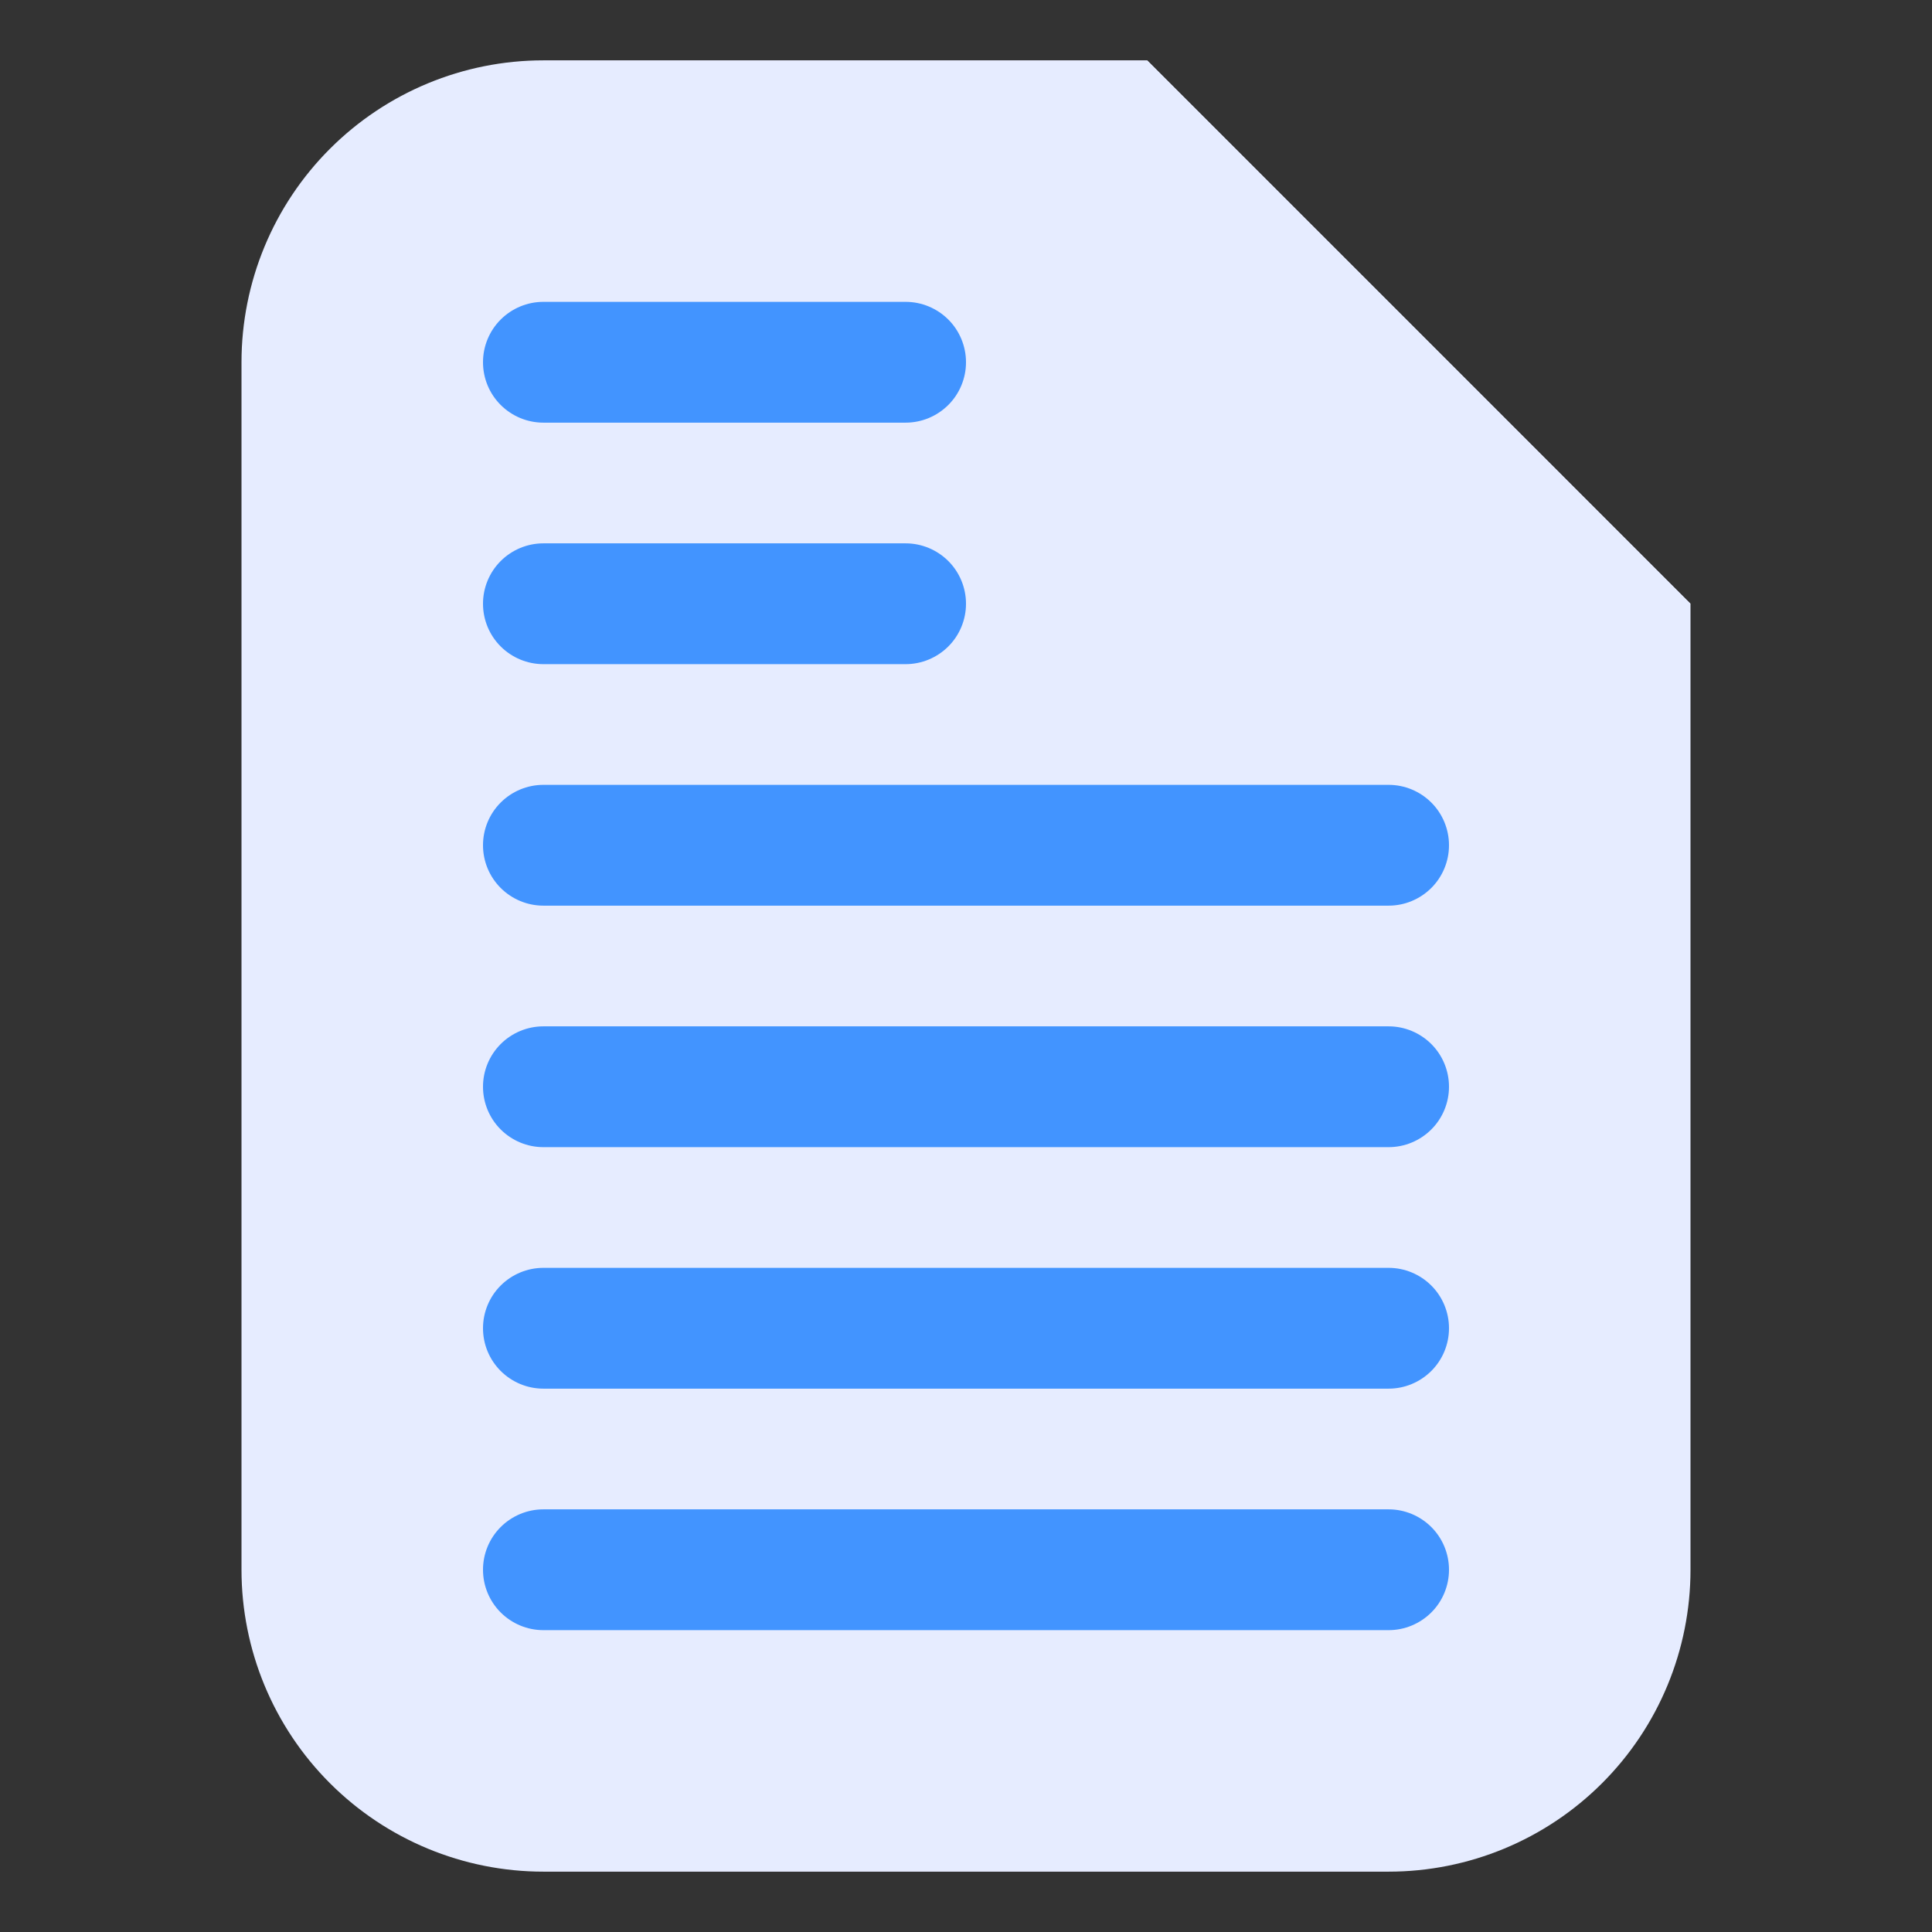 <svg width="42" height="42" viewBox="0 0 42 42" fill="none" xmlns="http://www.w3.org/2000/svg">
<rect x="0" y="0" width="42" height="42" fill="#333333" stroke="none"/>
<path d="M36.75 13.125L24.938 1.312H11.812C10.072 1.312 8.403 2.004 7.172 3.235C5.941 4.465 5.25 6.135 5.25 7.875V34.125C5.25 35.865 5.941 37.535 7.172 38.765C8.403 39.996 10.072 40.688 11.812 40.688H30.188C31.928 40.688 33.597 39.996 34.828 38.765C36.059 37.535 36.75 35.865 36.75 34.125V13.125Z" fill="#E6ECFF"/>
<path d="M30.188 19.688H11.812C11.464 19.688 11.131 19.549 10.884 19.303C10.638 19.057 10.5 18.723 10.5 18.375C10.5 18.027 10.638 17.693 10.884 17.447C11.131 17.201 11.464 17.062 11.812 17.062H30.188C30.536 17.062 30.869 17.201 31.116 17.447C31.362 17.693 31.5 18.027 31.5 18.375C31.5 18.723 31.362 19.057 31.116 19.303C30.869 19.549 30.536 19.688 30.188 19.688Z" fill="#4294FF"/>
<path d="M19.688 14.438H11.812C11.464 14.438 11.131 14.299 10.884 14.053C10.638 13.807 10.5 13.473 10.5 13.125C10.5 12.777 10.638 12.443 10.884 12.197C11.131 11.951 11.464 11.812 11.812 11.812H19.688C20.036 11.812 20.369 11.951 20.616 12.197C20.862 12.443 21 12.777 21 13.125C21 13.473 20.862 13.807 20.616 14.053C20.369 14.299 20.036 14.438 19.688 14.438Z" fill="#4294FF"/>
<path d="M19.688 9.188H11.812C11.464 9.188 11.131 9.049 10.884 8.803C10.638 8.557 10.5 8.223 10.5 7.875C10.5 7.527 10.638 7.193 10.884 6.947C11.131 6.701 11.464 6.562 11.812 6.562H19.688C20.036 6.562 20.369 6.701 20.616 6.947C20.862 7.193 21 7.527 21 7.875C21 8.223 20.862 8.557 20.616 8.803C20.369 9.049 20.036 9.188 19.688 9.188Z" fill="#4294FF"/>
<path d="M30.188 35.438H11.812C11.464 35.438 11.131 35.299 10.884 35.053C10.638 34.807 10.5 34.473 10.5 34.125C10.5 33.777 10.638 33.443 10.884 33.197C11.131 32.951 11.464 32.812 11.812 32.812H30.188C30.536 32.812 30.869 32.951 31.116 33.197C31.362 33.443 31.5 33.777 31.5 34.125C31.5 34.473 31.362 34.807 31.116 35.053C30.869 35.299 30.536 35.438 30.188 35.438Z" fill="#4294FF"/>
<path d="M30.188 30.188H11.812C11.464 30.188 11.131 30.049 10.884 29.803C10.638 29.557 10.5 29.223 10.5 28.875C10.5 28.527 10.638 28.193 10.884 27.947C11.131 27.701 11.464 27.562 11.812 27.562H30.188C30.536 27.562 30.869 27.701 31.116 27.947C31.362 28.193 31.5 28.527 31.5 28.875C31.5 29.223 31.362 29.557 31.116 29.803C30.869 30.049 30.536 30.188 30.188 30.188Z" fill="#4294FF"/>
<path d="M30.188 24.938H11.812C11.464 24.938 11.131 24.799 10.884 24.553C10.638 24.307 10.5 23.973 10.5 23.625C10.5 23.277 10.638 22.943 10.884 22.697C11.131 22.451 11.464 22.312 11.812 22.312H30.188C30.536 22.312 30.869 22.451 31.116 22.697C31.362 22.943 31.5 23.277 31.5 23.625C31.5 23.973 31.362 24.307 31.116 24.553C30.869 24.799 30.536 24.938 30.188 24.938Z" fill="#4294FF"/>
<path d="M24.938 1.312V10.5C24.938 11.196 25.214 11.864 25.706 12.356C26.199 12.848 26.866 13.125 27.562 13.125H36.75L24.938 1.312Z" fill="#E6ECFF"/>
</svg>